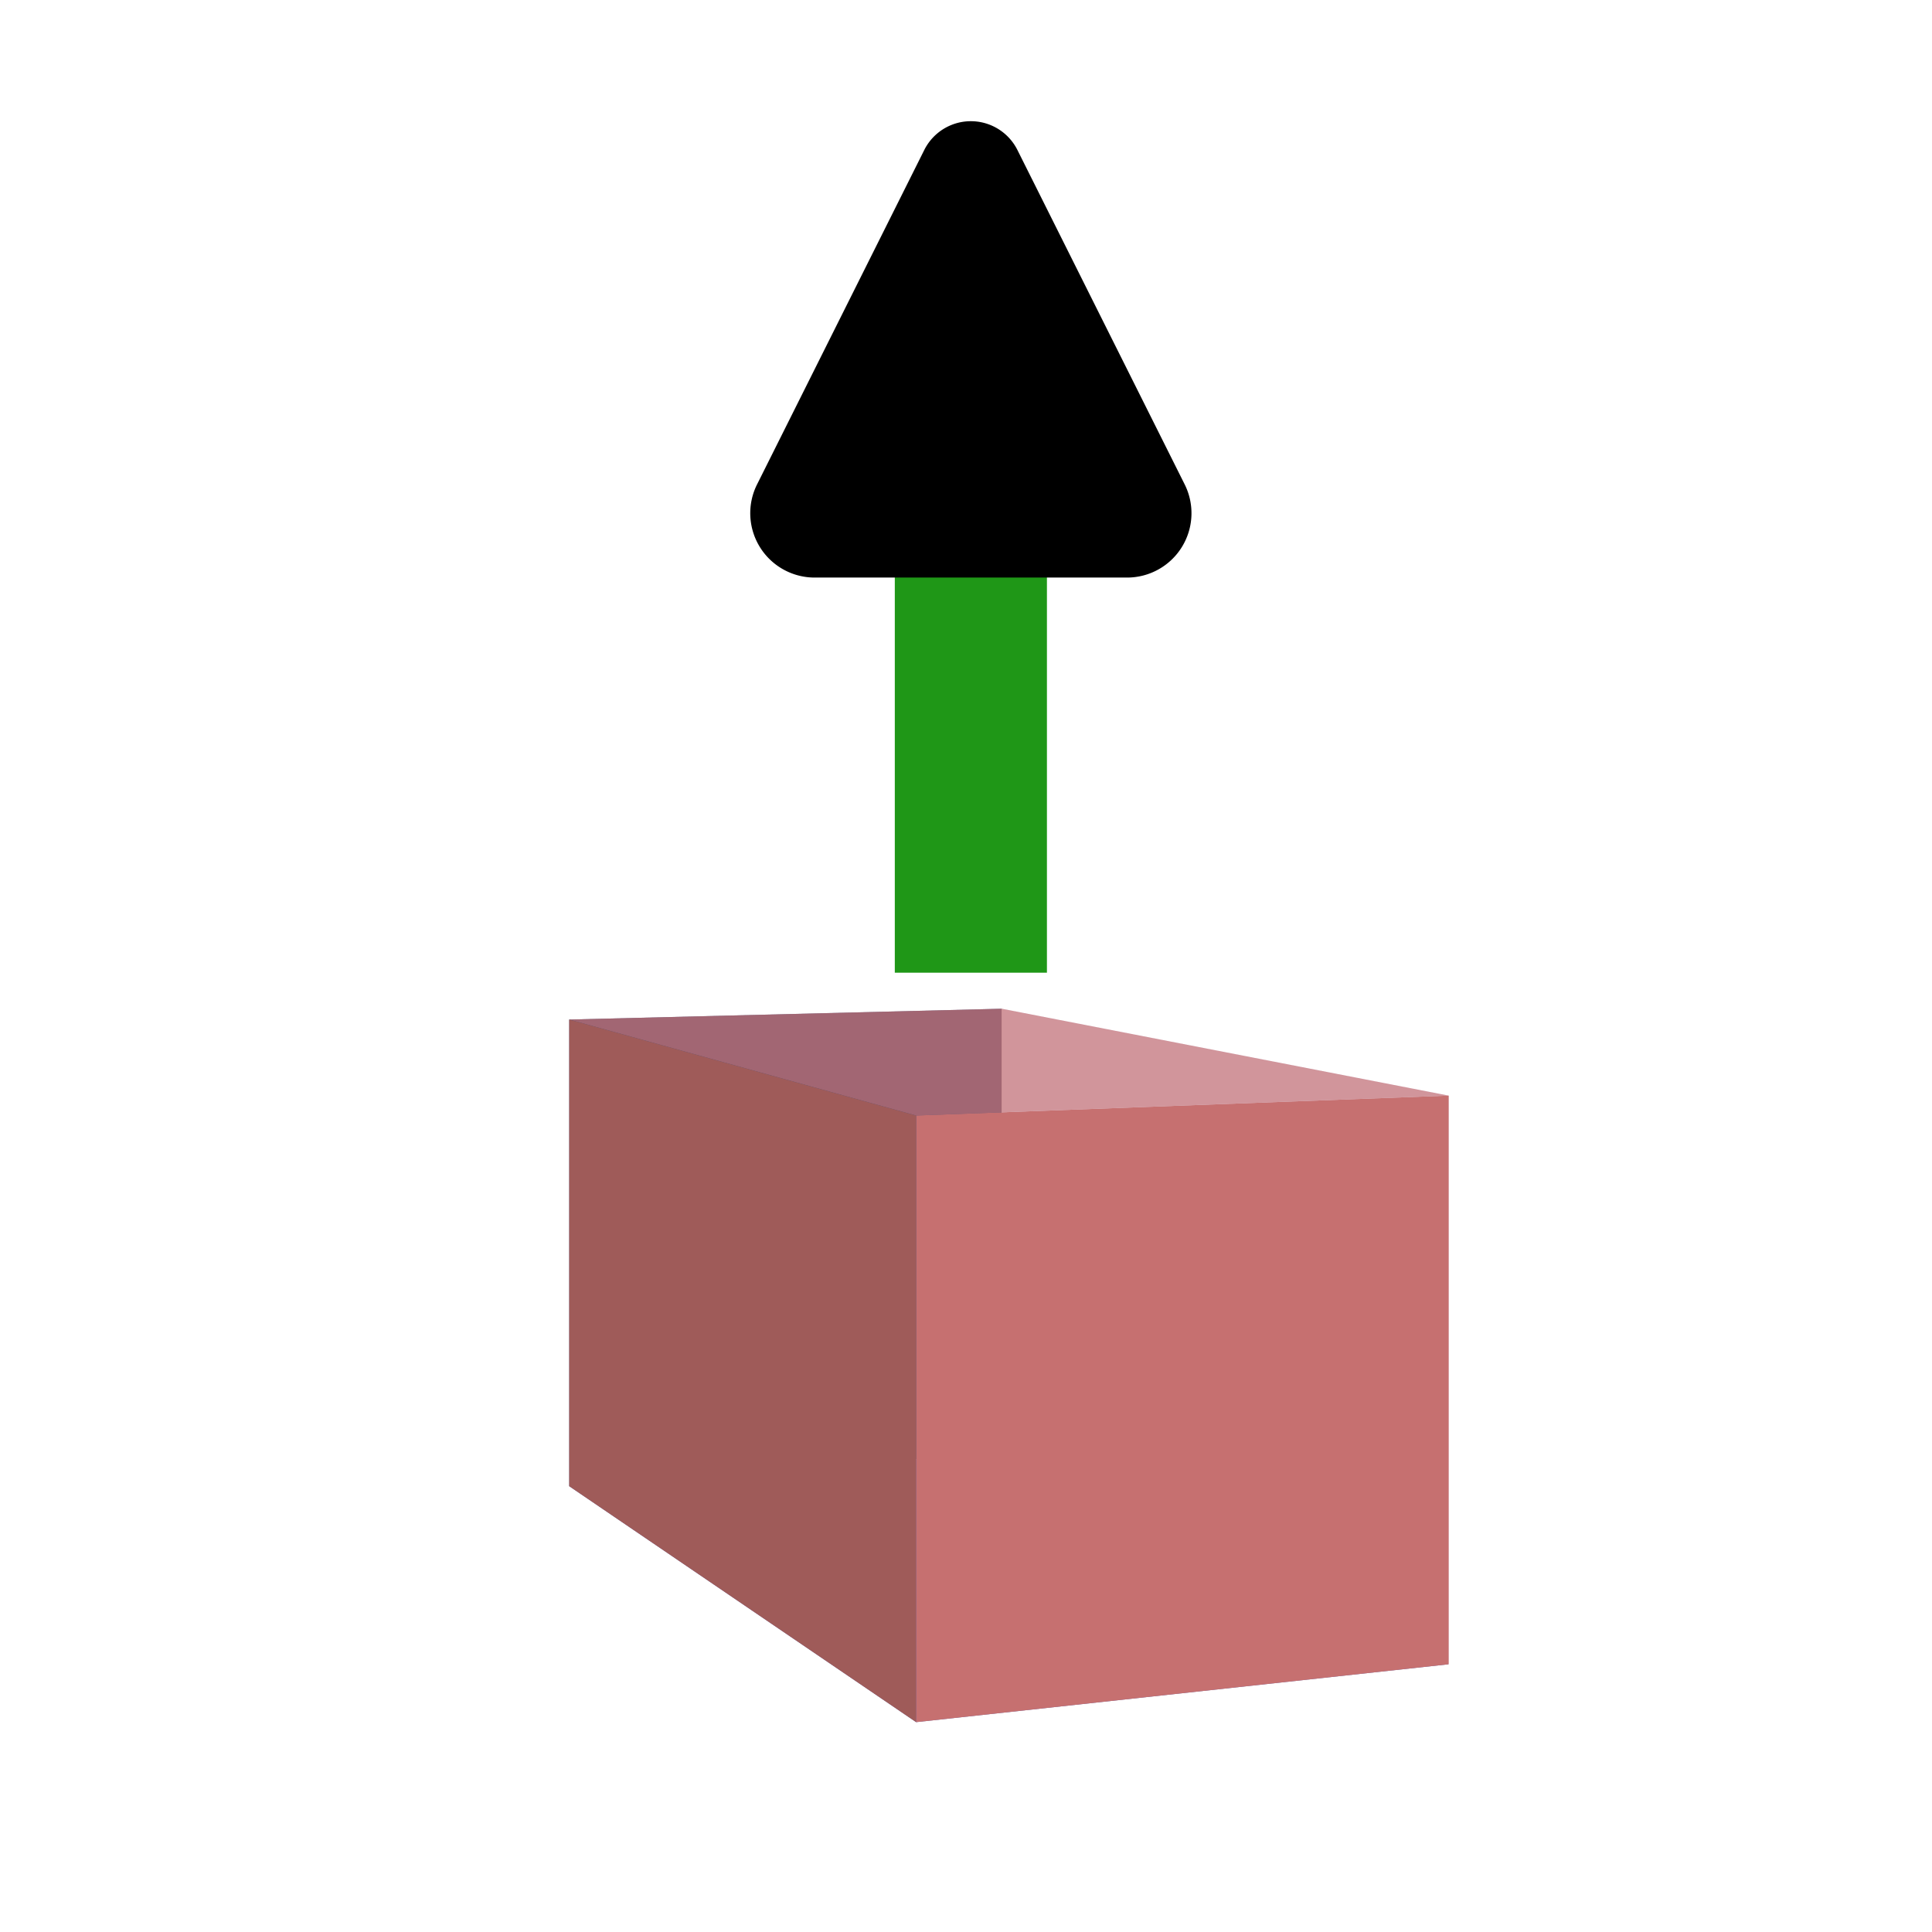 <?xml version="1.0" encoding="UTF-8" standalone="no"?>
<!-- Created with Inkscape (http://www.inkscape.org/) -->

<svg
   width="48"
   height="48"
   viewBox="0 0 12.7 12.7"
   version="1.1"
   id="svg794"
   inkscape:version="1.2.2 (b0a8486541, 2022-12-01)"
   sodipodi:docname="load_volume.svg"
   xmlns:inkscape="http://www.inkscape.org/namespaces/inkscape"
   xmlns:sodipodi="http://sodipodi.sourceforge.net/DTD/sodipodi-0.dtd"
   xmlns="http://www.w3.org/2000/svg"
   xmlns:svg="http://www.w3.org/2000/svg">
  <sodipodi:namedview
     id="namedview796"
     pagecolor="#ffffff"
     bordercolor="#000000"
     borderopacity="0.25"
     inkscape:showpageshadow="2"
     inkscape:pageopacity="0.0"
     inkscape:pagecheckerboard="0"
     inkscape:deskcolor="#d1d1d1"
     inkscape:document-units="mm"
     showgrid="false"
     inkscape:zoom="9.5144352"
     inkscape:cx="25.382484"
     inkscape:cy="26.801381"
     inkscape:window-width="1920"
     inkscape:window-height="1163"
     inkscape:window-x="1920"
     inkscape:window-y="0"
     inkscape:window-maximized="1"
     inkscape:current-layer="layer1" />
  <defs
     id="defs791">
    <marker
       style="overflow:visible"
       id="RoundedArrow"
       refX="0"
       refY="0"
       orient="auto-start-reverse"
       inkscape:stockid="RoundedArrow"
       markerWidth="3"
       markerHeight="2.9"
       viewBox="0 0 6.135 5.93"
       inkscape:isstock="true"
       inkscape:collect="always"
       preserveAspectRatio="xMidYMid">
      <path
         transform="scale(0.7)"
         d="m -0.211,-4.106 6.422,3.211 a 1,1 90 0 1 0,1.789 L -0.211,4.106 A 1.236,1.236 31.717 0 1 -2,3 v -6 a 1.236,1.236 148.283 0 1 1.789,-1.106 z"
         style="fill:context-stroke;fill-rule:evenodd;stroke:none"
         id="path1367" />
    </marker>
  </defs>
  <g
     inkscape:label="Layer 1"
     inkscape:groupmode="layer"
     id="layer1">
    <g
       transform="matrix(0.559,0,0,0.587,2.488,4.857)"
       id="g845-3-2-3"
       style="opacity:0.858;fill:#ff0f24;fill-opacity:1;fill-rule:evenodd;stroke:#000000;stroke-width:1;stroke-linecap:butt;stroke-linejoin:round;stroke-miterlimit:4;stroke-dasharray:none;stroke-dashoffset:0;stroke-opacity:1;paint-order:normal">
      <path
         inkscape:connector-curvature="0"
         d="M 2.243,8.369 V 3.143 L 7.33,3.022 v 4.971 z"
         style="fill:#353564;fill-rule:evenodd;stroke:none;stroke-width:1.267;stroke-linejoin:round"
         id="path859-6-9-6" />
      <path
         inkscape:connector-curvature="0"
         d="M 2.243,8.369 6.322,11.011 12.585,10.363 7.33,7.992 Z"
         style="fill:#4d4d9f;fill-rule:evenodd;stroke:none;stroke-width:1.267;stroke-linejoin:round"
         id="path861-7-1-0" />
      <path
         inkscape:connector-curvature="0"
         d="M 7.33,7.992 12.585,10.363 V 3.995 L 7.33,3.022 Z"
         style="fill:#e9e9ff;fill-rule:evenodd;stroke:none;stroke-width:1.267;stroke-linejoin:round"
         id="path863-5-2-6" />
      <path
         inkscape:connector-curvature="0"
         d="M 2.243,3.143 6.322,4.218 12.585,3.995 7.33,3.022 Z"
         style="fill:#bd5858;fill-opacity:0.694;fill-rule:evenodd;stroke:none;stroke-width:1.267;stroke-linejoin:round"
         id="path865-3-7-2" />
      <path
         inkscape:connector-curvature="0"
         d="M 6.322,11.011 V 4.218 l 6.263,-0.223 v 6.368 z"
         style="fill:#bd5958;fill-opacity:1;fill-rule:evenodd;stroke:none;stroke-width:1.267;stroke-linejoin:round"
         id="path867-5-0-6" />
      <path
         inkscape:connector-curvature="0"
         d="M 2.243,8.369 6.322,11.011 V 4.218 L 2.243,3.143 Z"
         style="fill:#8f403e;fill-opacity:1;fill-rule:evenodd;stroke:none;stroke-width:1.267;stroke-linejoin:round"
         id="path869-6-9-1" />
    </g>
    <path
       style="fill:#0a9300;fill-opacity:1;stroke:#1f9717;stroke-width:1;stroke-linecap:square;stroke-miterlimit:0.5;stroke-dasharray:none;stroke-opacity:1;marker-end:url(#RoundedArrow)"
       d="M 6.382,5.894 6.382,3.112"
       id="path3610" />
  </g>
</svg>
